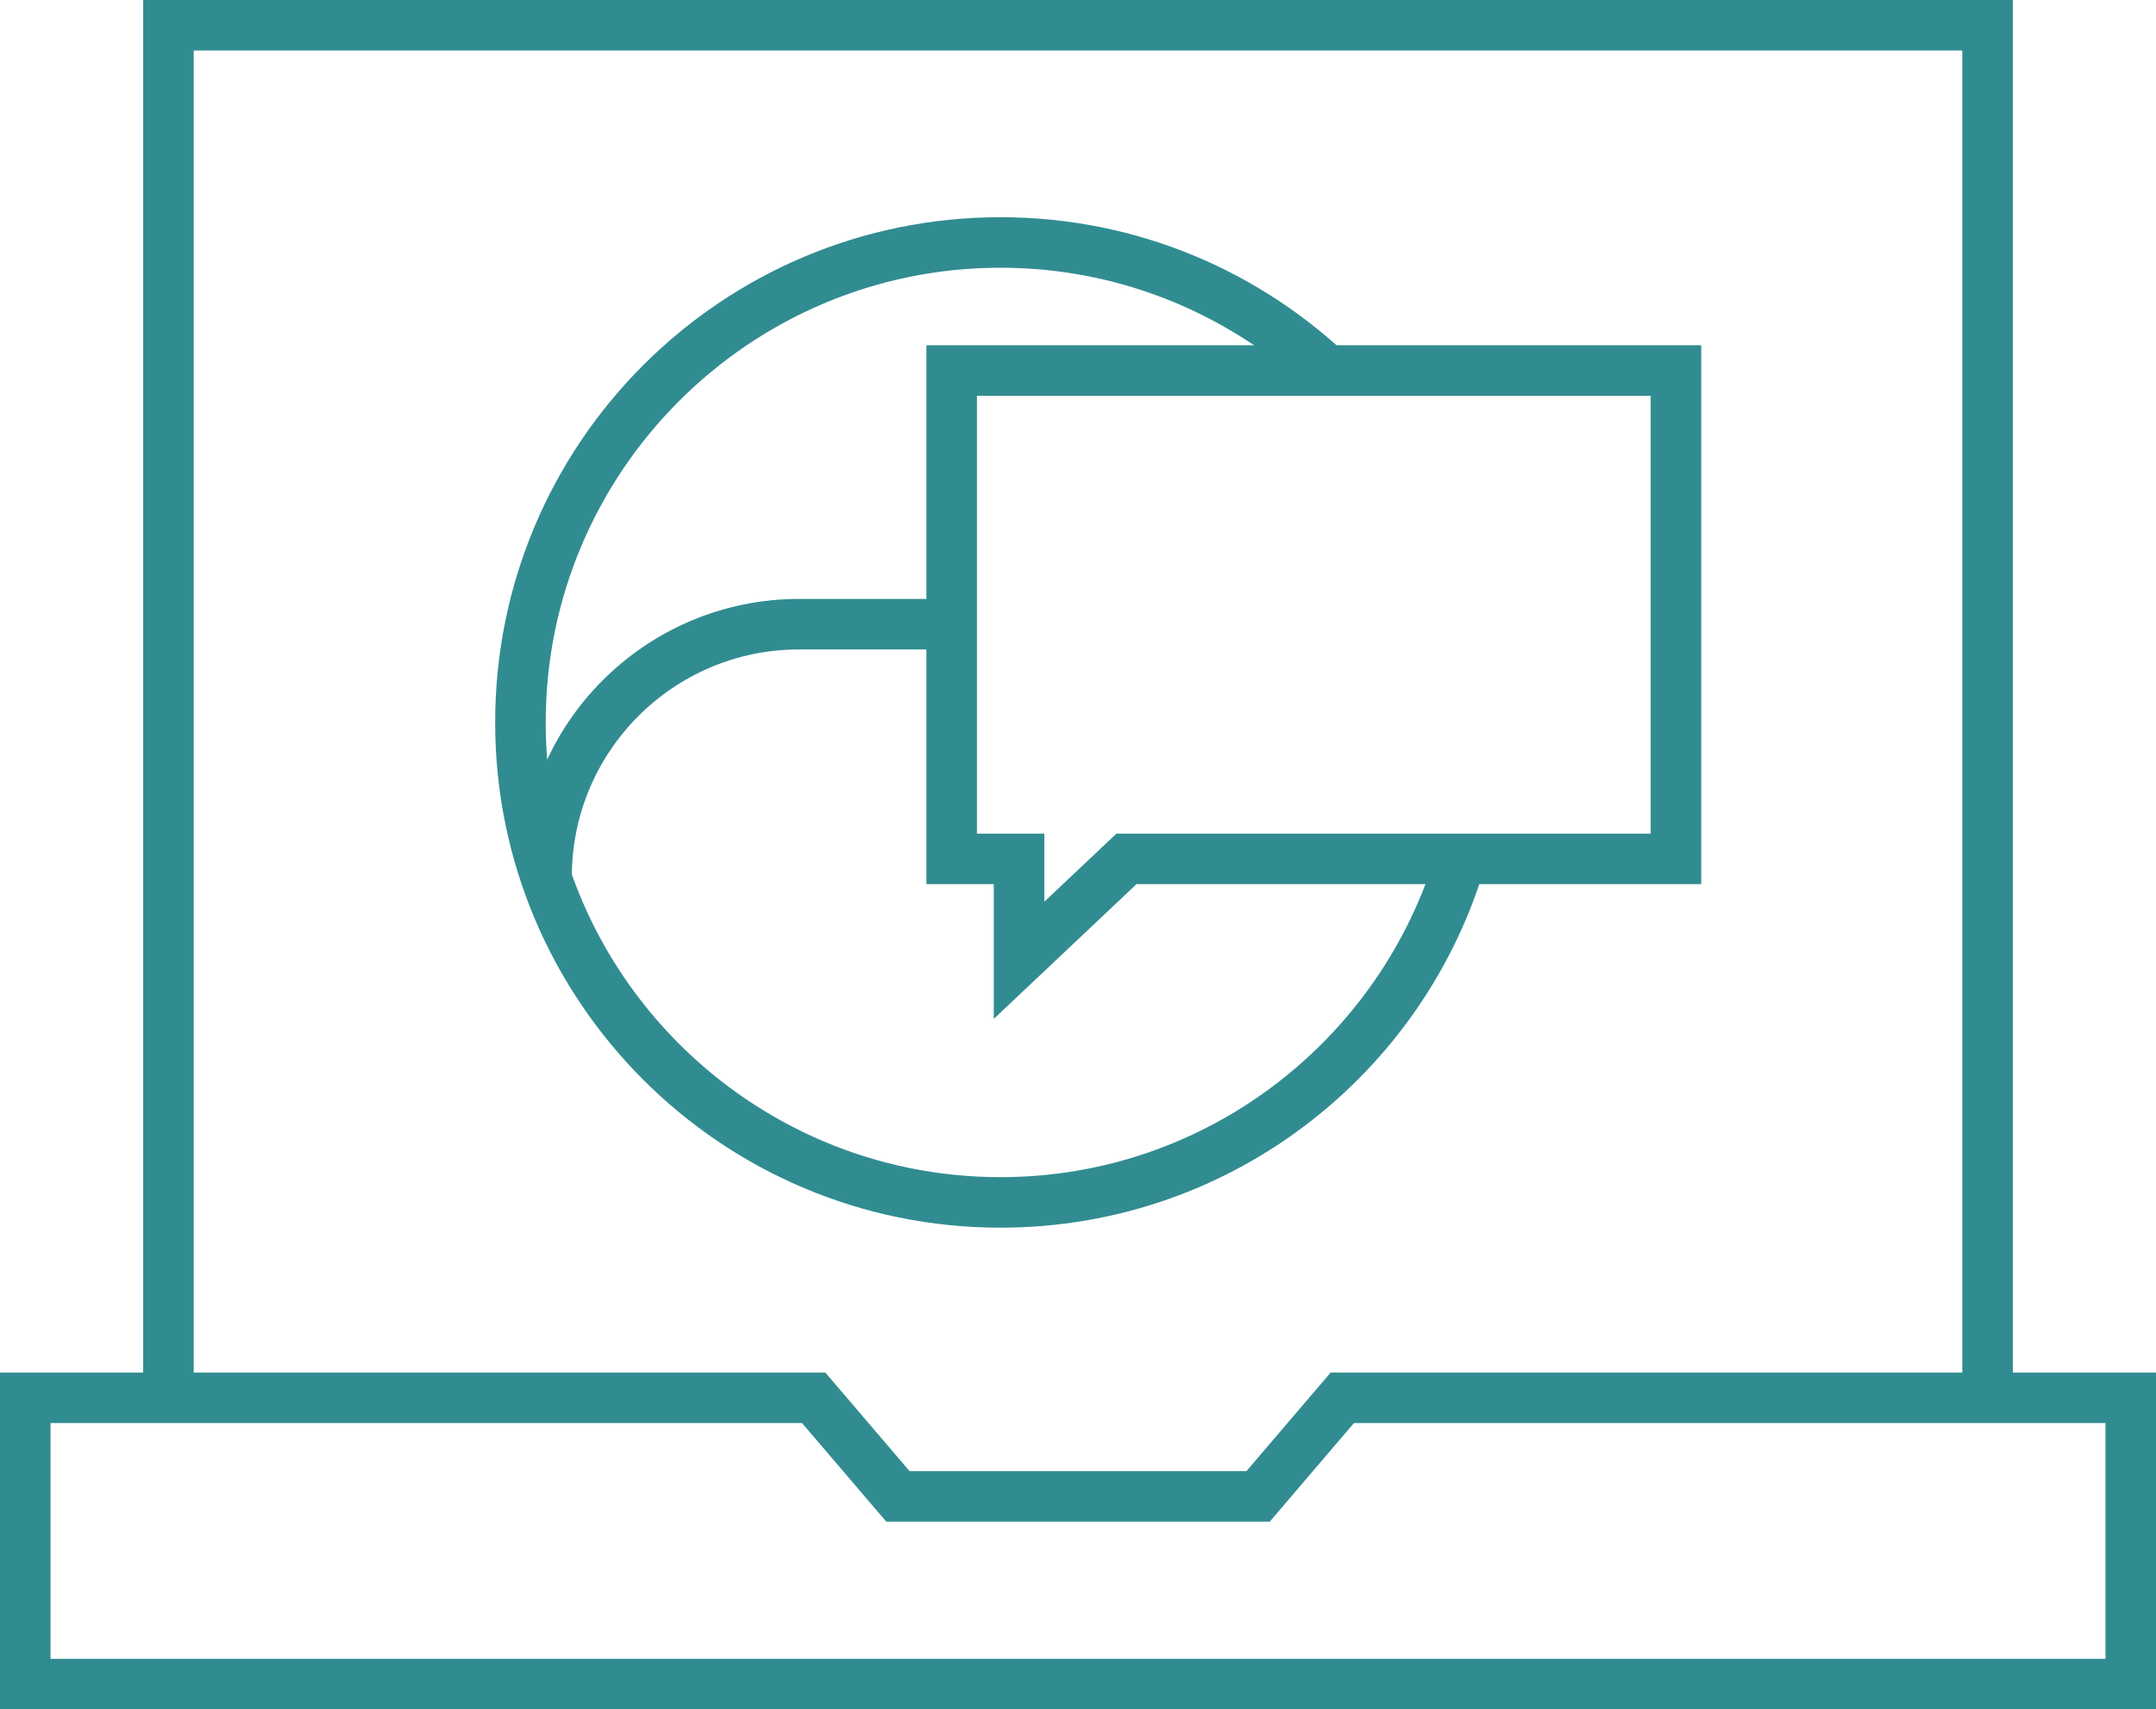 <?xml version="1.0" encoding="utf-8"?>
<!-- Generator: Adobe Illustrator 13.0.0, SVG Export Plug-In . SVG Version: 6.00 Build 14948)  -->
<!DOCTYPE svg PUBLIC "-//W3C//DTD SVG 1.1//EN" "http://www.w3.org/Graphics/SVG/1.1/DTD/svg11.dtd">
<svg version="1.1" id="Layer_1" xmlns="http://www.w3.org/2000/svg" xmlns:xlink="http://www.w3.org/1999/xlink" x="0px" y="0px"
	 width="128px" height="101.5px" viewBox="0 0 128 101.5" enable-background="new 0 0 128 101.5" xml:space="preserve">
<g>
	<path fill="none" stroke="#318c91" stroke-width="3" d="M32.449,52.063L32.449,52.063c0-8.284,6.716-15,15-15h8.799"/>
	<path fill="#318c91" d="M101,20.5v32H67.473L59,60.5v-8h-4v-32H101 M98,23.5H58v26h1h3.001v3v1.042l3.413-3.223L66.28,49.5h1.192
		H98V23.5L98,23.5z"/>
	<polyline fill="none" stroke="#318c91" stroke-width="3" points="10,83.5 10,1.5 118,1.5 118,83.5 	"/>
	<path fill="#318c91" d="M128,81.5v20H0v-20h49l5,5.854h20l5-5.854H128 M125,84.5H80.383l-4.102,4.803l-0.898,1.051H74H54h-1.383
		l-0.898-1.051L47.617,84.5H3v14h122V84.5L125,84.5z"/>
	<path fill="#318c91" d="M85.302,50.5C82.01,61.697,71.647,69.898,59.398,69.898c-14.889,0-27-12.111-27-27s12.111-27,27-27
		c6.183,0,11.882,2.093,16.438,5.602h4.579c-5.413-5.318-12.83-8.602-21.018-8.602c-16.567,0-30,13.434-30,30
		c0,16.567,13.433,30,30,30c13.941,0,25.66-9.512,29.025-22.398H85.302z"/>
</g>
</svg>
